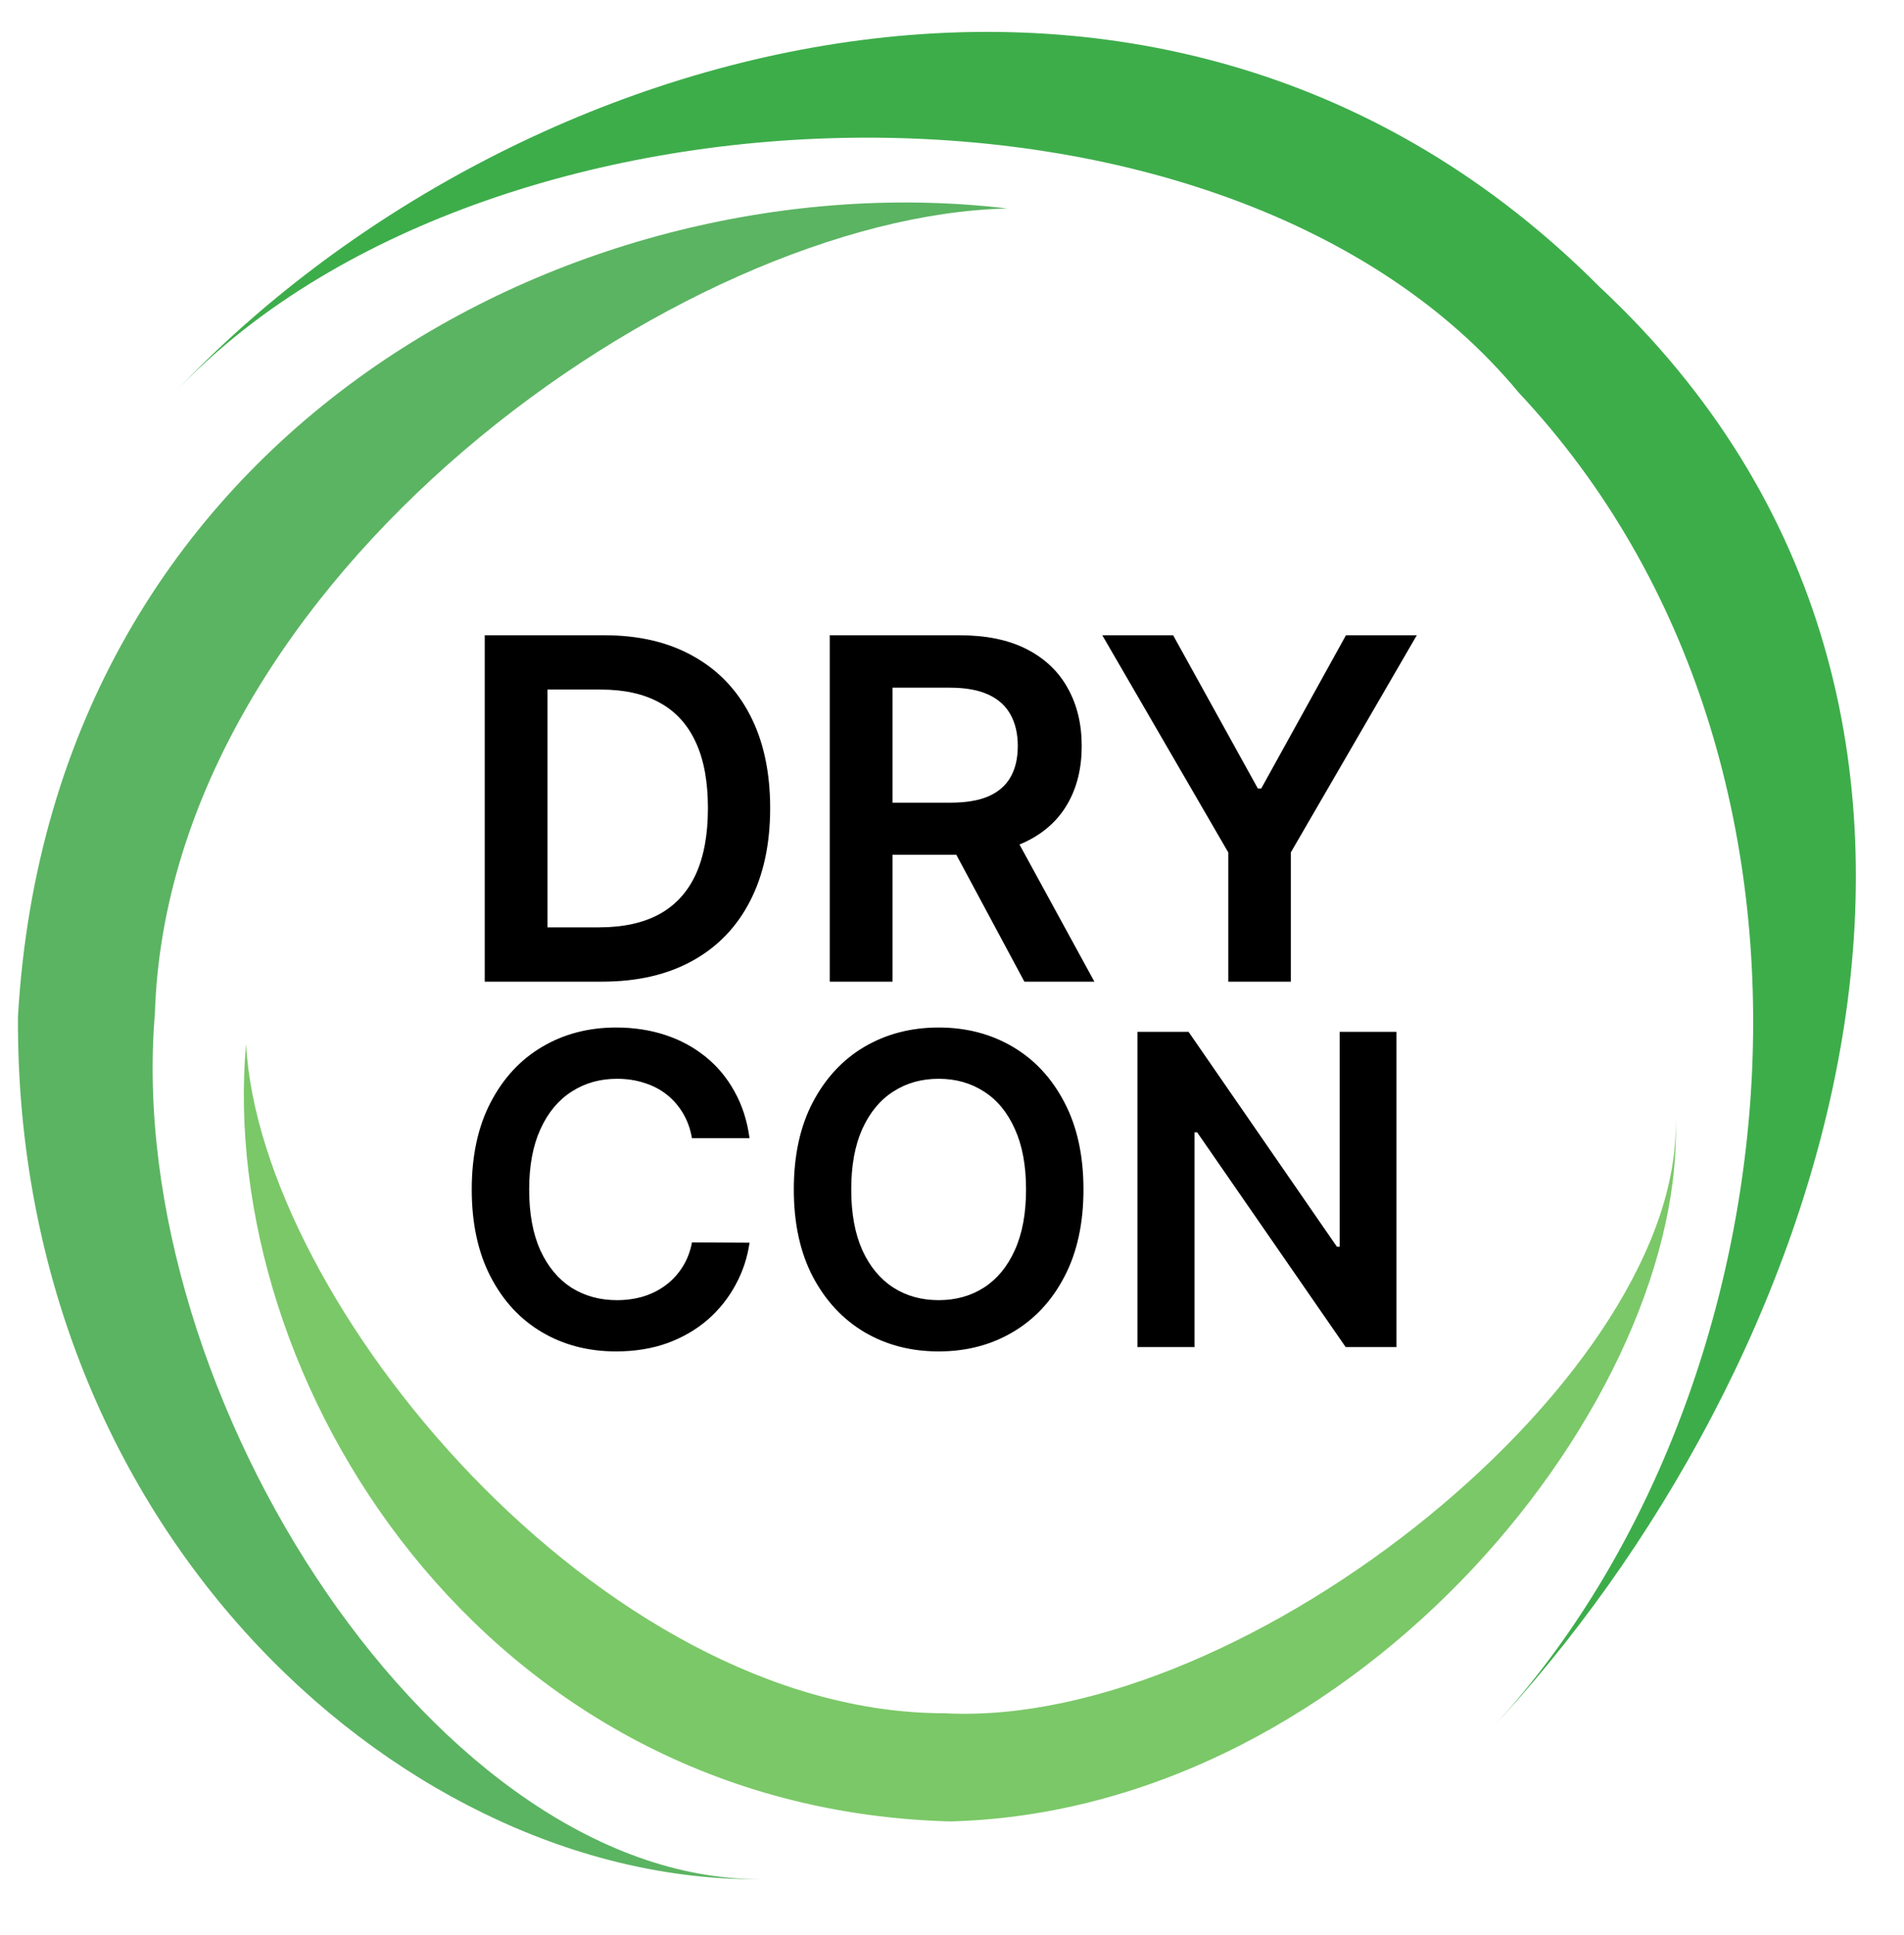 <svg width="63" height="64" viewBox="0 0 63 64" fill="none" xmlns="http://www.w3.org/2000/svg">
<g id="Group">
<path id="Vector" d="M50.249 12.984C40.614 1.35 16 2.145 5.783 12.984C16.888 1.203 38.479 -5.014 52.928 9.491C68.174 23.724 60.325 45.541 49.221 57.322C59.438 46.482 61.955 25.462 50.249 12.984Z" fill="#3DAD4A"/>
<path id="Vector_2" d="M5.125 33.535C4.061 46.2 14.588 62.397 25.362 62.158C13.652 62.417 0.511 50.892 0.594 33.636C1.716 14.094 19.322 5.226 33.33 6.897C22.556 7.136 5.566 19.126 5.125 33.535Z" fill="#5BB462"/>
<path id="Vector_3" d="M31.254 56.673C41.286 57.206 55.886 45.352 55.435 36.845C55.925 46.091 45.081 59.898 31.443 60.251C15.975 59.839 7.162 45.641 8.142 34.532C8.593 43.039 19.858 56.675 31.254 56.673Z" fill="#7BC868"/>
<path id="Vector_4" d="M19.922 32.472H16.039V21.014H20C21.138 21.014 22.115 21.243 22.932 21.702C23.753 22.157 24.383 22.811 24.823 23.666C25.263 24.52 25.483 25.542 25.483 26.732C25.483 27.925 25.261 28.951 24.817 29.809C24.377 30.667 23.741 31.325 22.91 31.784C22.081 32.242 21.086 32.472 19.922 32.472ZM18.115 30.676H19.821C20.619 30.676 21.285 30.53 21.819 30.239C22.352 29.945 22.753 29.507 23.021 28.925C23.29 28.339 23.424 27.608 23.424 26.732C23.424 25.855 23.29 25.128 23.021 24.55C22.753 23.968 22.356 23.533 21.83 23.246C21.308 22.955 20.659 22.81 19.883 22.81H18.115V30.676ZM27.455 32.472V21.014H31.752C32.632 21.014 33.371 21.167 33.968 21.472C34.568 21.778 35.021 22.207 35.327 22.759C35.637 23.308 35.792 23.947 35.792 24.678C35.792 25.413 35.635 26.051 35.322 26.592C35.012 27.129 34.555 27.545 33.951 27.839C33.347 28.13 32.604 28.276 31.724 28.276H28.664V26.552H31.445C31.959 26.552 32.381 26.482 32.709 26.34C33.037 26.195 33.28 25.984 33.436 25.708C33.596 25.428 33.677 25.085 33.677 24.678C33.677 24.272 33.596 23.925 33.436 23.638C33.276 23.347 33.032 23.127 32.703 22.977C32.375 22.825 31.952 22.748 31.433 22.748H29.531V32.472H27.455ZM33.375 27.28L36.211 32.472H33.895L31.109 27.28H33.375ZM36.473 21.014H38.817L41.62 26.083H41.732L44.535 21.014H46.879L42.711 28.197V32.472H40.641V28.197L36.473 21.014Z" fill="black"/>
<path id="Vector_5" d="M24.801 37.651H22.896C22.842 37.339 22.742 37.062 22.596 36.821C22.45 36.576 22.268 36.369 22.051 36.2C21.834 36.03 21.586 35.903 21.308 35.818C21.033 35.729 20.736 35.685 20.416 35.685C19.85 35.685 19.347 35.828 18.909 36.113C18.471 36.395 18.128 36.809 17.881 37.355C17.633 37.899 17.509 38.562 17.509 39.347C17.509 40.144 17.633 40.817 17.881 41.363C18.132 41.906 18.475 42.317 18.909 42.596C19.347 42.87 19.848 43.008 20.411 43.008C20.724 43.008 21.016 42.967 21.287 42.886C21.562 42.801 21.808 42.677 22.026 42.514C22.246 42.351 22.431 42.151 22.581 41.913C22.733 41.675 22.839 41.404 22.896 41.098L24.801 41.108C24.73 41.604 24.575 42.069 24.337 42.504C24.103 42.938 23.796 43.322 23.416 43.655C23.036 43.984 22.591 44.242 22.082 44.429C21.572 44.612 21.007 44.704 20.386 44.704C19.469 44.704 18.651 44.492 17.931 44.067C17.212 43.643 16.645 43.03 16.231 42.229C15.816 41.428 15.609 40.467 15.609 39.347C15.609 38.223 15.818 37.262 16.236 36.464C16.653 35.663 17.222 35.05 17.942 34.626C18.661 34.202 19.476 33.989 20.386 33.989C20.966 33.989 21.506 34.071 22.005 34.234C22.504 34.397 22.949 34.636 23.34 34.952C23.73 35.264 24.051 35.648 24.302 36.103C24.556 36.554 24.723 37.07 24.801 37.651ZM35.85 39.347C35.85 40.47 35.639 41.433 35.218 42.234C34.801 43.032 34.231 43.643 33.508 44.067C32.788 44.492 31.971 44.704 31.058 44.704C30.145 44.704 29.327 44.492 28.604 44.067C27.884 43.639 27.314 43.027 26.893 42.229C26.475 41.428 26.266 40.467 26.266 39.347C26.266 38.223 26.475 37.262 26.893 36.464C27.314 35.663 27.884 35.05 28.604 34.626C29.327 34.202 30.145 33.989 31.058 33.989C31.971 33.989 32.788 34.202 33.508 34.626C34.231 35.05 34.801 35.663 35.218 36.464C35.639 37.262 35.85 38.223 35.85 39.347ZM33.95 39.347C33.95 38.556 33.827 37.889 33.579 37.345C33.334 36.799 32.995 36.386 32.56 36.108C32.126 35.826 31.625 35.685 31.058 35.685C30.491 35.685 29.99 35.826 29.556 36.108C29.121 36.386 28.78 36.799 28.532 37.345C28.288 37.889 28.166 38.556 28.166 39.347C28.166 40.138 28.288 40.806 28.532 41.353C28.78 41.896 29.121 42.309 29.556 42.59C29.99 42.869 30.491 43.008 31.058 43.008C31.625 43.008 32.126 42.869 32.56 42.59C32.995 42.309 33.334 41.896 33.579 41.353C33.827 40.806 33.95 40.138 33.95 39.347ZM46.206 34.132V44.561H44.526L39.612 37.457H39.525V44.561H37.636V34.132H39.327L44.236 41.241H44.327V34.132H46.206Z" fill="black"/>
</g>
</svg>
